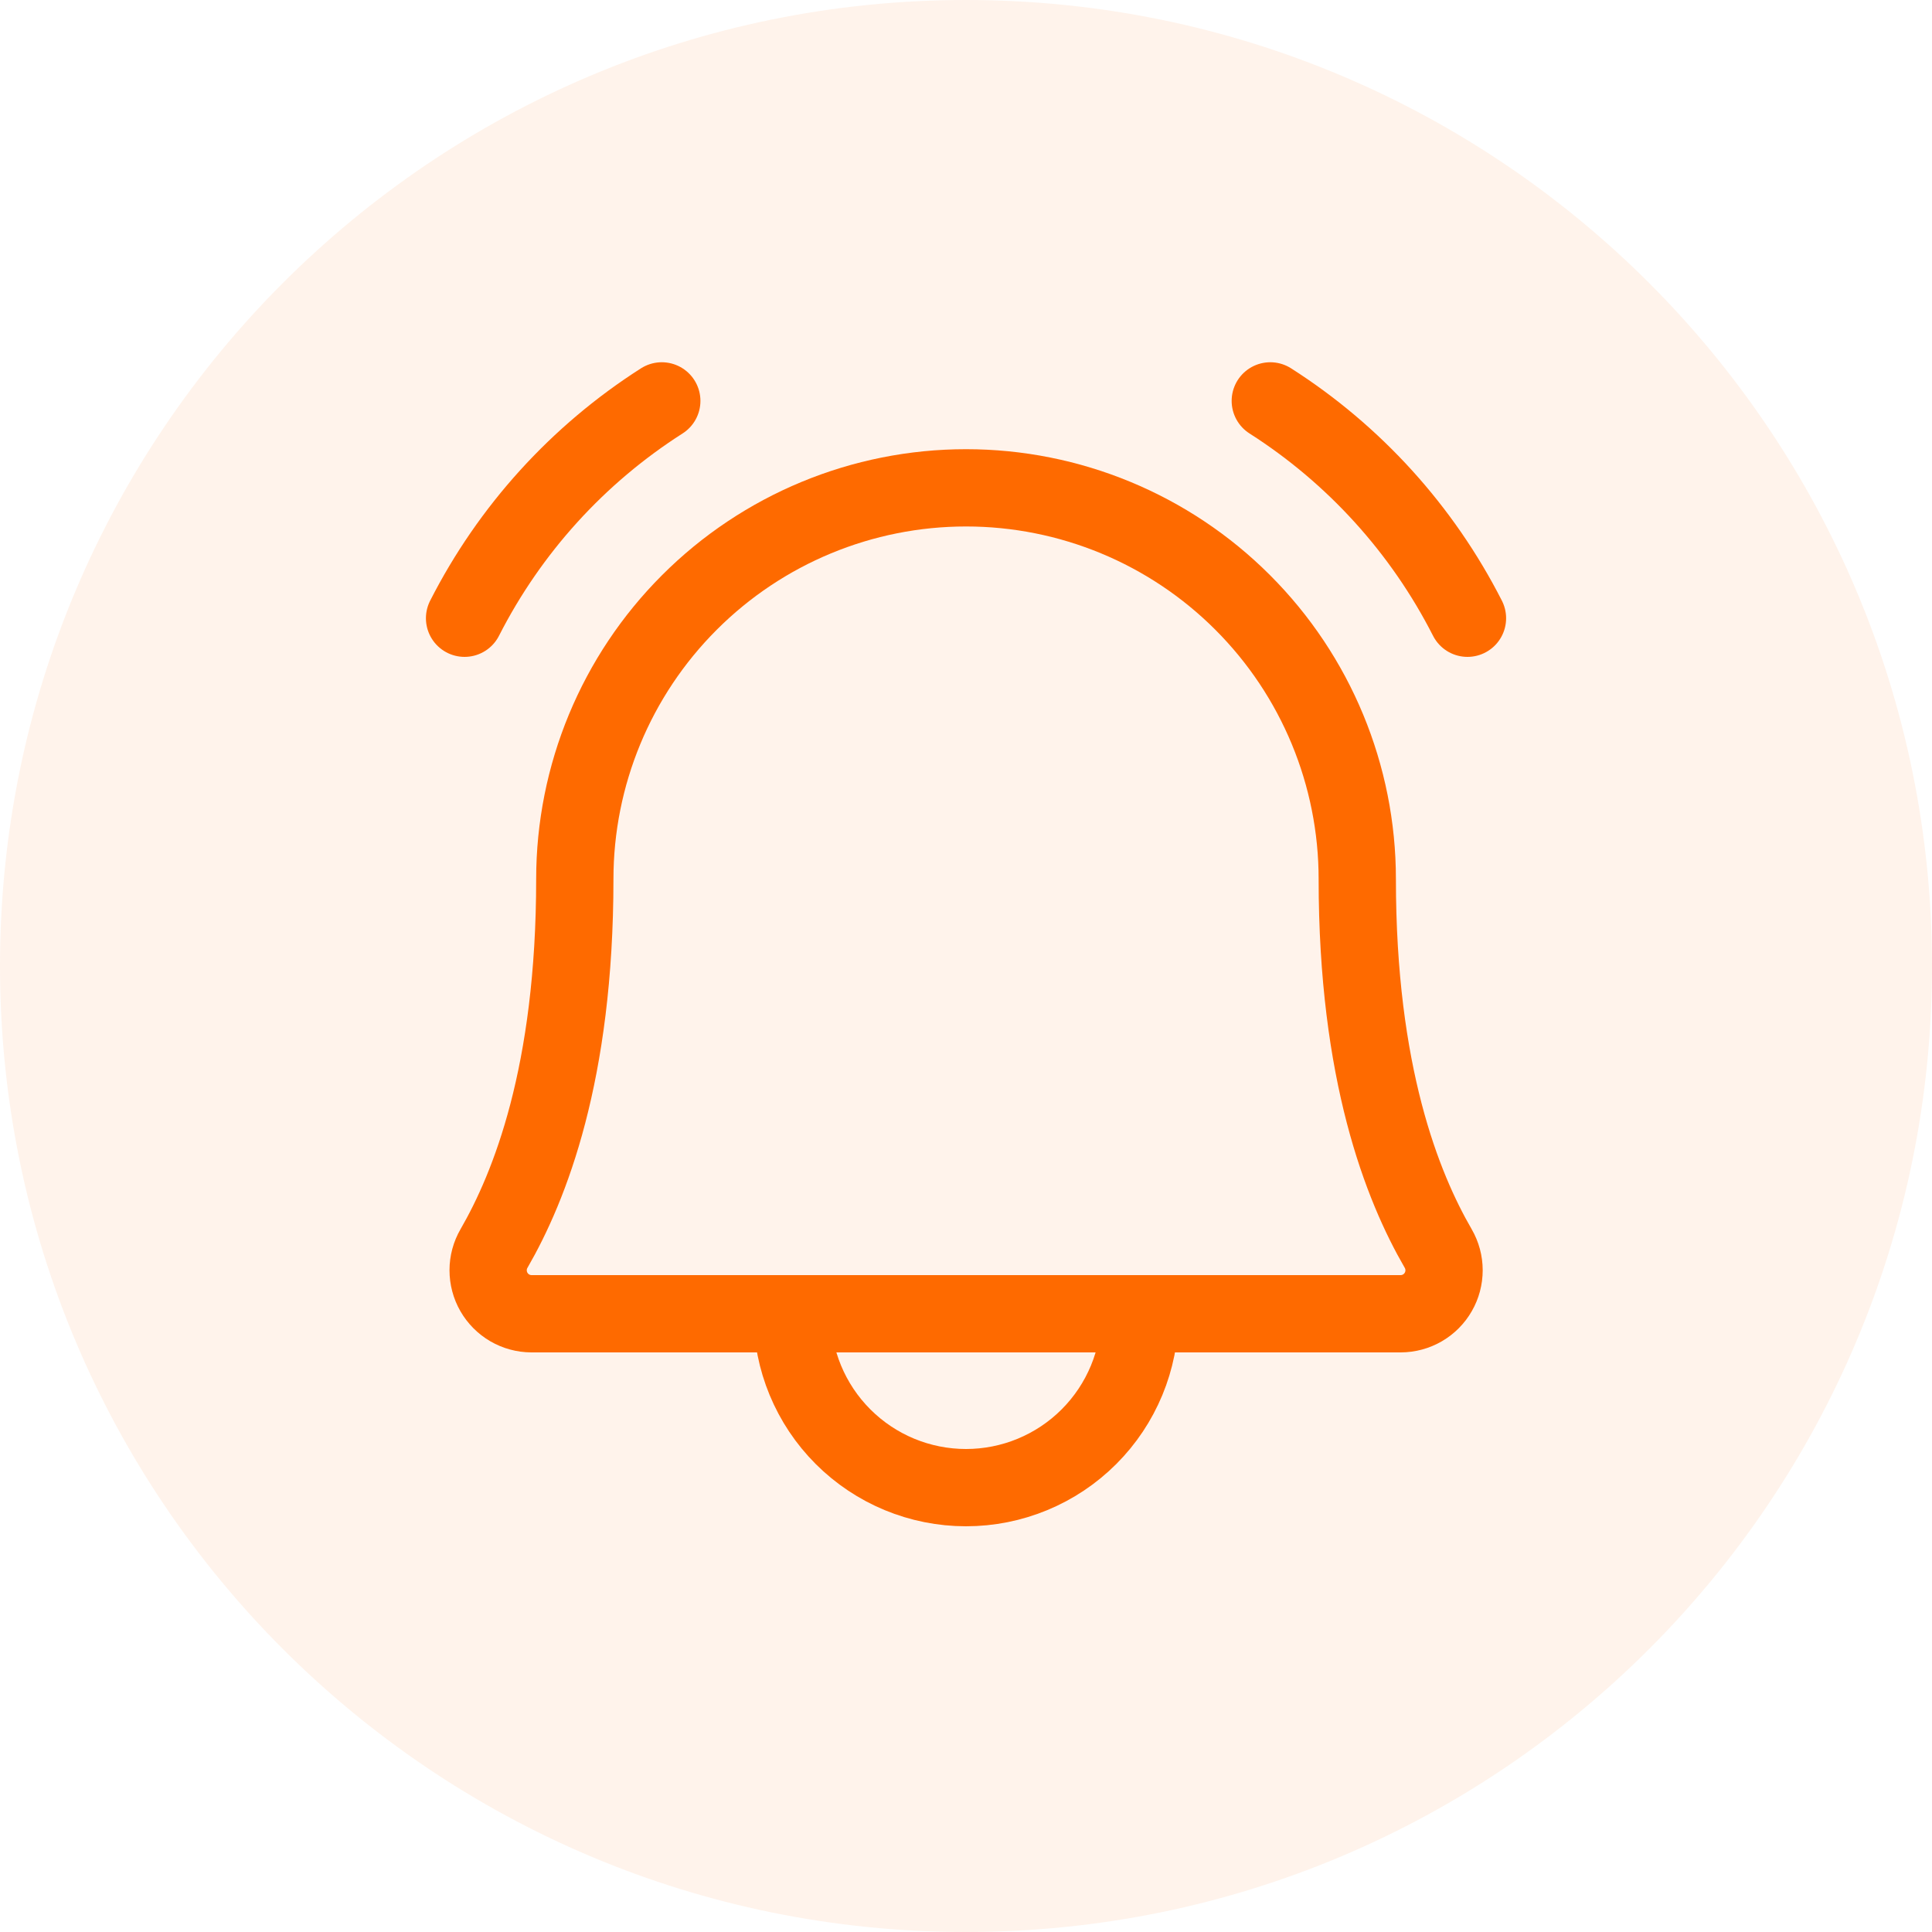 <svg width="50" height="50" viewBox="0 0 50 50" fill="none" xmlns="http://www.w3.org/2000/svg">
<g clip-path="url(#clip0_246_825)">
<path d="M50 25C50 11.193 38.807 0 25 0C11.193 0 0 11.193 0 25C0 38.807 11.193 50 25 50C38.807 50 50 38.807 50 25Z" fill="#FE6A00" fill-opacity="0.08"/>
<mask id="mask0_246_825" style="mask-type:luminance" maskUnits="userSpaceOnUse" x="7" y="7" width="36" height="36">
<path d="M43 7H7V43H43V7Z" fill="white"/>
</mask>
<g mask="url(#mask0_246_825)">
<path d="M20.5 34C20.5 35.194 20.974 36.338 21.818 37.182C22.662 38.026 23.806 38.5 25 38.5C26.194 38.5 27.338 38.026 28.182 37.182C29.026 36.338 29.5 35.194 29.5 34" stroke="#FE6A00" stroke-width="2" stroke-linecap="round" stroke-linejoin="round"/>
<path d="M32.875 10.375C35.047 11.761 36.809 13.703 37.978 16" stroke="#FE6A00" stroke-width="2" stroke-linecap="round" stroke-linejoin="round"/>
<path d="M12.023 16C13.192 13.703 14.954 11.761 17.127 10.375" stroke="#FE6A00" stroke-width="2" stroke-linecap="round" stroke-linejoin="round"/>
<path d="M14.876 22.75C14.876 20.065 15.943 17.489 17.842 15.591C19.74 13.692 22.316 12.625 25.001 12.625C27.686 12.625 30.262 13.692 32.16 15.591C34.059 17.489 35.126 20.065 35.126 22.75C35.126 27.787 36.293 30.709 37.221 32.312C37.32 32.483 37.372 32.677 37.372 32.874C37.372 33.071 37.321 33.265 37.222 33.436C37.124 33.607 36.983 33.749 36.812 33.848C36.642 33.947 36.448 33.999 36.251 34H13.751C13.554 33.999 13.361 33.946 13.191 33.847C13.021 33.748 12.88 33.605 12.782 33.435C12.684 33.264 12.633 33.07 12.633 32.873C12.633 32.676 12.685 32.483 12.784 32.312C13.71 30.709 14.876 27.786 14.876 22.75Z" stroke="#FE6A00" stroke-width="2" stroke-linecap="round" stroke-linejoin="round"/>
</g>
</g>
<defs>
<clipPath id="clip0_246_825">
<rect width="50" height="50" fill="white"/>
</clipPath>
</defs>
</svg>
